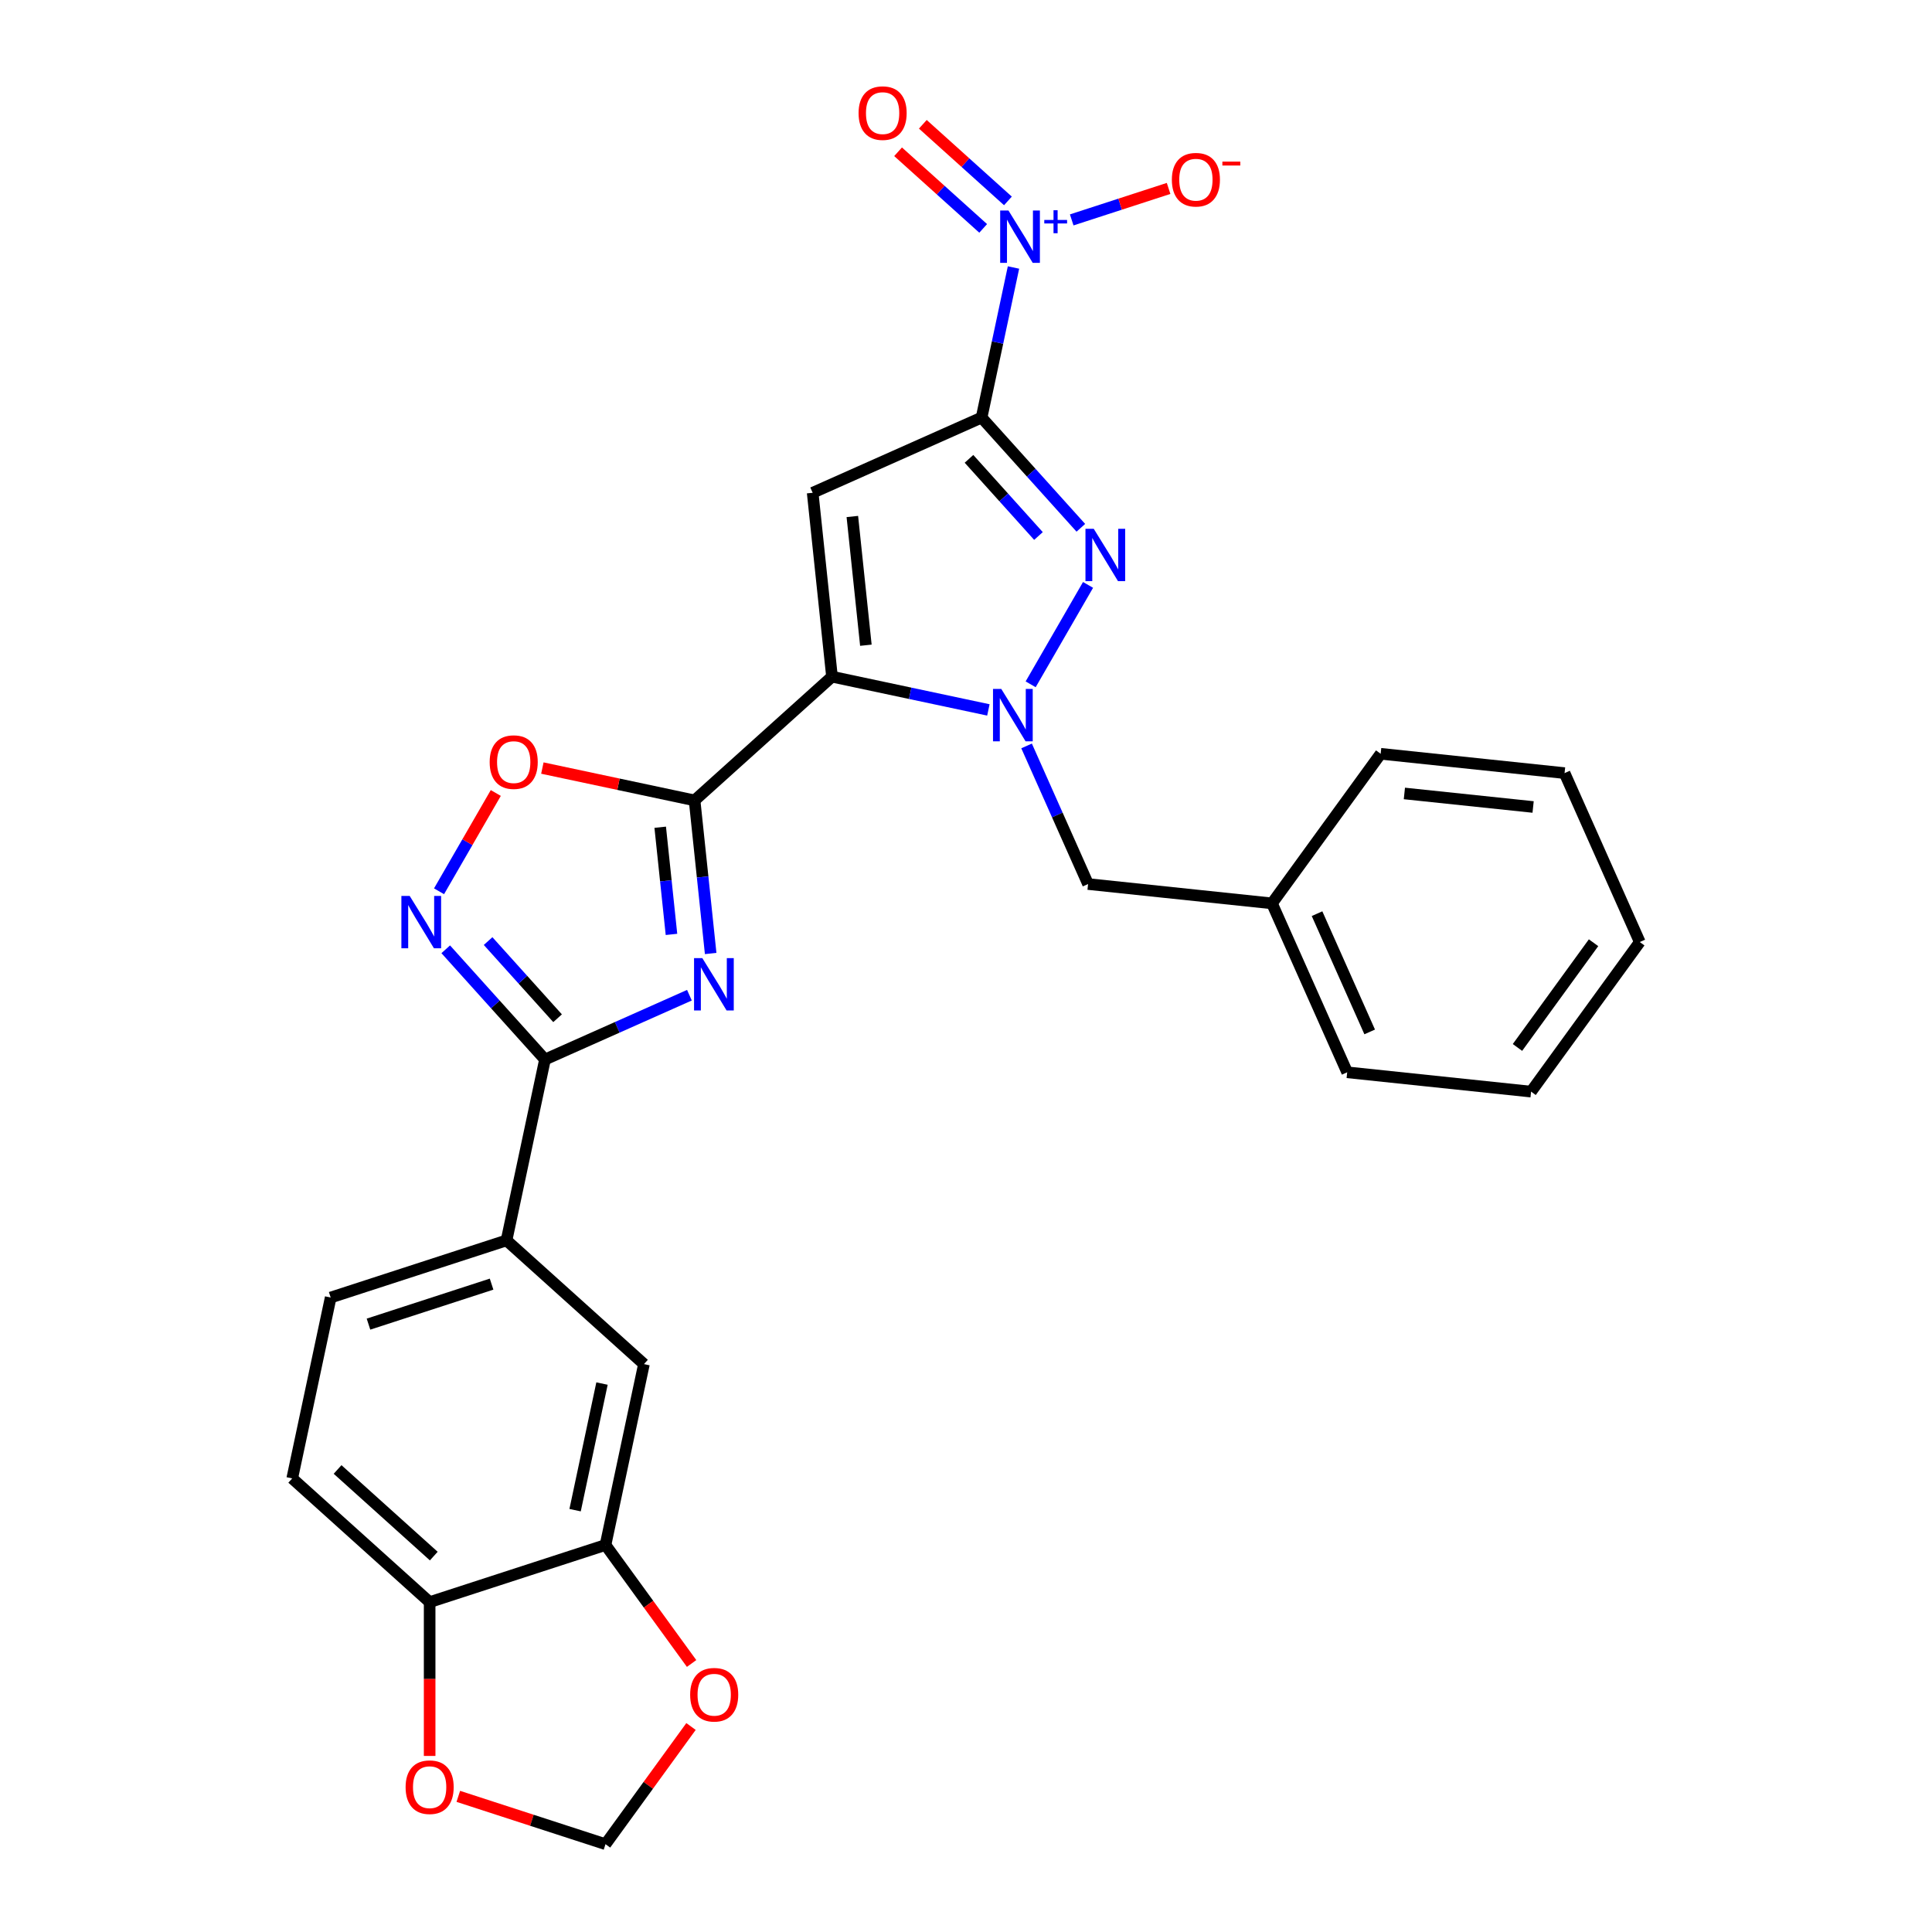 <?xml version='1.0' encoding='iso-8859-1'?>
<svg version='1.1' baseProfile='full'
              xmlns='http://www.w3.org/2000/svg'
                      xmlns:rdkit='http://www.rdkit.org/xml'
                      xmlns:xlink='http://www.w3.org/1999/xlink'
                  xml:space='preserve'
width='1000px' height='1000px' viewBox='0 0 1000 1000'>
<!-- END OF HEADER -->
<rect style='opacity:1.0;fill:#FFFFFF;stroke:none' width='1000' height='1000' x='0' y='0'> </rect>
<path class='bond-1' d='M 430.638,350.246 L 420.634,255.06' style='fill:none;fill-rule:evenodd;stroke:#000000;stroke-width:6px;stroke-linecap:butt;stroke-linejoin:miter;stroke-opacity:1' />
<path class='bond-1' d='M 448.175,333.967 L 441.172,267.337' style='fill:none;fill-rule:evenodd;stroke:#000000;stroke-width:6px;stroke-linecap:butt;stroke-linejoin:miter;stroke-opacity:1' />
<path class='bond-2' d='M 430.638,350.246 L 471.112,358.849' style='fill:none;fill-rule:evenodd;stroke:#000000;stroke-width:6px;stroke-linecap:butt;stroke-linejoin:miter;stroke-opacity:1' />
<path class='bond-2' d='M 471.112,358.849 L 511.585,367.452' style='fill:none;fill-rule:evenodd;stroke:#0000FF;stroke-width:6px;stroke-linecap:butt;stroke-linejoin:miter;stroke-opacity:1' />
<path class='bond-3' d='M 430.638,350.246 L 359.512,414.289' style='fill:none;fill-rule:evenodd;stroke:#000000;stroke-width:6px;stroke-linecap:butt;stroke-linejoin:miter;stroke-opacity:1' />
<path class='bond-0' d='M 508.07,216.131 L 420.634,255.06' style='fill:none;fill-rule:evenodd;stroke:#000000;stroke-width:6px;stroke-linecap:butt;stroke-linejoin:miter;stroke-opacity:1' />
<path class='bond-6' d='M 508.07,216.131 L 516.325,177.295' style='fill:none;fill-rule:evenodd;stroke:#000000;stroke-width:6px;stroke-linecap:butt;stroke-linejoin:miter;stroke-opacity:1' />
<path class='bond-6' d='M 516.325,177.295 L 524.58,138.458' style='fill:none;fill-rule:evenodd;stroke:#0000FF;stroke-width:6px;stroke-linecap:butt;stroke-linejoin:miter;stroke-opacity:1' />
<path class='bond-28' d='M 508.07,216.131 L 533.755,244.658' style='fill:none;fill-rule:evenodd;stroke:#000000;stroke-width:6px;stroke-linecap:butt;stroke-linejoin:miter;stroke-opacity:1' />
<path class='bond-28' d='M 533.755,244.658 L 559.44,273.184' style='fill:none;fill-rule:evenodd;stroke:#0000FF;stroke-width:6px;stroke-linecap:butt;stroke-linejoin:miter;stroke-opacity:1' />
<path class='bond-28' d='M 501.55,237.498 L 519.53,257.466' style='fill:none;fill-rule:evenodd;stroke:#000000;stroke-width:6px;stroke-linecap:butt;stroke-linejoin:miter;stroke-opacity:1' />
<path class='bond-28' d='M 519.53,257.466 L 537.509,277.435' style='fill:none;fill-rule:evenodd;stroke:#0000FF;stroke-width:6px;stroke-linecap:butt;stroke-linejoin:miter;stroke-opacity:1' />
<path class='bond-4' d='M 533.463,354.2 L 563.172,302.743' style='fill:none;fill-rule:evenodd;stroke:#0000FF;stroke-width:6px;stroke-linecap:butt;stroke-linejoin:miter;stroke-opacity:1' />
<path class='bond-12' d='M 531.356,386.091 L 547.271,421.836' style='fill:none;fill-rule:evenodd;stroke:#0000FF;stroke-width:6px;stroke-linecap:butt;stroke-linejoin:miter;stroke-opacity:1' />
<path class='bond-12' d='M 547.271,421.836 L 563.186,457.581' style='fill:none;fill-rule:evenodd;stroke:#000000;stroke-width:6px;stroke-linecap:butt;stroke-linejoin:miter;stroke-opacity:1' />
<path class='bond-5' d='M 359.512,414.289 L 363.676,453.909' style='fill:none;fill-rule:evenodd;stroke:#000000;stroke-width:6px;stroke-linecap:butt;stroke-linejoin:miter;stroke-opacity:1' />
<path class='bond-5' d='M 363.676,453.909 L 367.84,493.529' style='fill:none;fill-rule:evenodd;stroke:#0000FF;stroke-width:6px;stroke-linecap:butt;stroke-linejoin:miter;stroke-opacity:1' />
<path class='bond-5' d='M 341.724,428.176 L 344.639,455.91' style='fill:none;fill-rule:evenodd;stroke:#000000;stroke-width:6px;stroke-linecap:butt;stroke-linejoin:miter;stroke-opacity:1' />
<path class='bond-5' d='M 344.639,455.91 L 347.554,483.644' style='fill:none;fill-rule:evenodd;stroke:#0000FF;stroke-width:6px;stroke-linecap:butt;stroke-linejoin:miter;stroke-opacity:1' />
<path class='bond-9' d='M 359.512,414.289 L 320.12,405.916' style='fill:none;fill-rule:evenodd;stroke:#000000;stroke-width:6px;stroke-linecap:butt;stroke-linejoin:miter;stroke-opacity:1' />
<path class='bond-9' d='M 320.12,405.916 L 280.728,397.543' style='fill:none;fill-rule:evenodd;stroke:#FF0000;stroke-width:6px;stroke-linecap:butt;stroke-linejoin:miter;stroke-opacity:1' />
<path class='bond-7' d='M 356.844,515.116 L 319.463,531.76' style='fill:none;fill-rule:evenodd;stroke:#0000FF;stroke-width:6px;stroke-linecap:butt;stroke-linejoin:miter;stroke-opacity:1' />
<path class='bond-7' d='M 319.463,531.76 L 282.081,548.403' style='fill:none;fill-rule:evenodd;stroke:#000000;stroke-width:6px;stroke-linecap:butt;stroke-linejoin:miter;stroke-opacity:1' />
<path class='bond-14' d='M 554.715,113.822 L 579.789,105.675' style='fill:none;fill-rule:evenodd;stroke:#0000FF;stroke-width:6px;stroke-linecap:butt;stroke-linejoin:miter;stroke-opacity:1' />
<path class='bond-14' d='M 579.789,105.675 L 604.863,97.528' style='fill:none;fill-rule:evenodd;stroke:#FF0000;stroke-width:6px;stroke-linecap:butt;stroke-linejoin:miter;stroke-opacity:1' />
<path class='bond-16' d='M 521.701,103.99 L 499.678,84.161' style='fill:none;fill-rule:evenodd;stroke:#0000FF;stroke-width:6px;stroke-linecap:butt;stroke-linejoin:miter;stroke-opacity:1' />
<path class='bond-16' d='M 499.678,84.161 L 477.655,64.331' style='fill:none;fill-rule:evenodd;stroke:#FF0000;stroke-width:6px;stroke-linecap:butt;stroke-linejoin:miter;stroke-opacity:1' />
<path class='bond-16' d='M 508.893,118.215 L 486.87,98.386' style='fill:none;fill-rule:evenodd;stroke:#0000FF;stroke-width:6px;stroke-linecap:butt;stroke-linejoin:miter;stroke-opacity:1' />
<path class='bond-16' d='M 486.87,98.386 L 464.847,78.556' style='fill:none;fill-rule:evenodd;stroke:#FF0000;stroke-width:6px;stroke-linecap:butt;stroke-linejoin:miter;stroke-opacity:1' />
<path class='bond-10' d='M 282.081,548.403 L 262.182,642.022' style='fill:none;fill-rule:evenodd;stroke:#000000;stroke-width:6px;stroke-linecap:butt;stroke-linejoin:miter;stroke-opacity:1' />
<path class='bond-29' d='M 282.081,548.403 L 256.396,519.877' style='fill:none;fill-rule:evenodd;stroke:#000000;stroke-width:6px;stroke-linecap:butt;stroke-linejoin:miter;stroke-opacity:1' />
<path class='bond-29' d='M 256.396,519.877 L 230.71,491.35' style='fill:none;fill-rule:evenodd;stroke:#0000FF;stroke-width:6px;stroke-linecap:butt;stroke-linejoin:miter;stroke-opacity:1' />
<path class='bond-29' d='M 288.601,527.037 L 270.621,507.068' style='fill:none;fill-rule:evenodd;stroke:#000000;stroke-width:6px;stroke-linecap:butt;stroke-linejoin:miter;stroke-opacity:1' />
<path class='bond-29' d='M 270.621,507.068 L 252.641,487.1' style='fill:none;fill-rule:evenodd;stroke:#0000FF;stroke-width:6px;stroke-linecap:butt;stroke-linejoin:miter;stroke-opacity:1' />
<path class='bond-8' d='M 227.244,461.331 L 241.933,435.89' style='fill:none;fill-rule:evenodd;stroke:#0000FF;stroke-width:6px;stroke-linecap:butt;stroke-linejoin:miter;stroke-opacity:1' />
<path class='bond-8' d='M 241.933,435.89 L 256.621,410.449' style='fill:none;fill-rule:evenodd;stroke:#FF0000;stroke-width:6px;stroke-linecap:butt;stroke-linejoin:miter;stroke-opacity:1' />
<path class='bond-13' d='M 262.182,642.022 L 333.308,706.065' style='fill:none;fill-rule:evenodd;stroke:#000000;stroke-width:6px;stroke-linecap:butt;stroke-linejoin:miter;stroke-opacity:1' />
<path class='bond-20' d='M 262.182,642.022 L 171.156,671.598' style='fill:none;fill-rule:evenodd;stroke:#000000;stroke-width:6px;stroke-linecap:butt;stroke-linejoin:miter;stroke-opacity:1' />
<path class='bond-20' d='M 254.443,664.663 L 190.725,685.367' style='fill:none;fill-rule:evenodd;stroke:#000000;stroke-width:6px;stroke-linecap:butt;stroke-linejoin:miter;stroke-opacity:1' />
<path class='bond-11' d='M 313.409,799.683 L 333.308,706.065' style='fill:none;fill-rule:evenodd;stroke:#000000;stroke-width:6px;stroke-linecap:butt;stroke-linejoin:miter;stroke-opacity:1' />
<path class='bond-11' d='M 297.67,781.661 L 311.599,716.127' style='fill:none;fill-rule:evenodd;stroke:#000000;stroke-width:6px;stroke-linecap:butt;stroke-linejoin:miter;stroke-opacity:1' />
<path class='bond-15' d='M 313.409,799.683 L 222.383,829.259' style='fill:none;fill-rule:evenodd;stroke:#000000;stroke-width:6px;stroke-linecap:butt;stroke-linejoin:miter;stroke-opacity:1' />
<path class='bond-17' d='M 313.409,799.683 L 335.689,830.35' style='fill:none;fill-rule:evenodd;stroke:#000000;stroke-width:6px;stroke-linecap:butt;stroke-linejoin:miter;stroke-opacity:1' />
<path class='bond-17' d='M 335.689,830.35 L 357.97,861.016' style='fill:none;fill-rule:evenodd;stroke:#FF0000;stroke-width:6px;stroke-linecap:butt;stroke-linejoin:miter;stroke-opacity:1' />
<path class='bond-22' d='M 563.186,457.581 L 658.372,467.585' style='fill:none;fill-rule:evenodd;stroke:#000000;stroke-width:6px;stroke-linecap:butt;stroke-linejoin:miter;stroke-opacity:1' />
<path class='bond-18' d='M 222.383,829.259 L 222.383,869.065' style='fill:none;fill-rule:evenodd;stroke:#000000;stroke-width:6px;stroke-linecap:butt;stroke-linejoin:miter;stroke-opacity:1' />
<path class='bond-18' d='M 222.383,869.065 L 222.383,908.871' style='fill:none;fill-rule:evenodd;stroke:#FF0000;stroke-width:6px;stroke-linecap:butt;stroke-linejoin:miter;stroke-opacity:1' />
<path class='bond-30' d='M 222.383,829.259 L 151.257,765.217' style='fill:none;fill-rule:evenodd;stroke:#000000;stroke-width:6px;stroke-linecap:butt;stroke-linejoin:miter;stroke-opacity:1' />
<path class='bond-30' d='M 224.523,805.428 L 174.734,760.598' style='fill:none;fill-rule:evenodd;stroke:#000000;stroke-width:6px;stroke-linecap:butt;stroke-linejoin:miter;stroke-opacity:1' />
<path class='bond-19' d='M 357.664,893.634 L 335.536,924.09' style='fill:none;fill-rule:evenodd;stroke:#FF0000;stroke-width:6px;stroke-linecap:butt;stroke-linejoin:miter;stroke-opacity:1' />
<path class='bond-19' d='M 335.536,924.09 L 313.409,954.545' style='fill:none;fill-rule:evenodd;stroke:#000000;stroke-width:6px;stroke-linecap:butt;stroke-linejoin:miter;stroke-opacity:1' />
<path class='bond-32' d='M 237.218,929.79 L 275.313,942.168' style='fill:none;fill-rule:evenodd;stroke:#FF0000;stroke-width:6px;stroke-linecap:butt;stroke-linejoin:miter;stroke-opacity:1' />
<path class='bond-32' d='M 275.313,942.168 L 313.409,954.545' style='fill:none;fill-rule:evenodd;stroke:#000000;stroke-width:6px;stroke-linecap:butt;stroke-linejoin:miter;stroke-opacity:1' />
<path class='bond-21' d='M 171.156,671.598 L 151.257,765.217' style='fill:none;fill-rule:evenodd;stroke:#000000;stroke-width:6px;stroke-linecap:butt;stroke-linejoin:miter;stroke-opacity:1' />
<path class='bond-23' d='M 658.372,467.585 L 697.301,555.021' style='fill:none;fill-rule:evenodd;stroke:#000000;stroke-width:6px;stroke-linecap:butt;stroke-linejoin:miter;stroke-opacity:1' />
<path class='bond-23' d='M 681.698,472.915 L 708.948,534.12' style='fill:none;fill-rule:evenodd;stroke:#000000;stroke-width:6px;stroke-linecap:butt;stroke-linejoin:miter;stroke-opacity:1' />
<path class='bond-24' d='M 658.372,467.585 L 714.629,390.154' style='fill:none;fill-rule:evenodd;stroke:#000000;stroke-width:6px;stroke-linecap:butt;stroke-linejoin:miter;stroke-opacity:1' />
<path class='bond-25' d='M 697.301,555.021 L 792.486,565.025' style='fill:none;fill-rule:evenodd;stroke:#000000;stroke-width:6px;stroke-linecap:butt;stroke-linejoin:miter;stroke-opacity:1' />
<path class='bond-26' d='M 714.629,390.154 L 809.815,400.159' style='fill:none;fill-rule:evenodd;stroke:#000000;stroke-width:6px;stroke-linecap:butt;stroke-linejoin:miter;stroke-opacity:1' />
<path class='bond-26' d='M 726.906,410.692 L 793.536,417.695' style='fill:none;fill-rule:evenodd;stroke:#000000;stroke-width:6px;stroke-linecap:butt;stroke-linejoin:miter;stroke-opacity:1' />
<path class='bond-27' d='M 792.486,565.025 L 848.743,487.594' style='fill:none;fill-rule:evenodd;stroke:#000000;stroke-width:6px;stroke-linecap:butt;stroke-linejoin:miter;stroke-opacity:1' />
<path class='bond-27' d='M 785.439,542.159 L 824.819,487.957' style='fill:none;fill-rule:evenodd;stroke:#000000;stroke-width:6px;stroke-linecap:butt;stroke-linejoin:miter;stroke-opacity:1' />
<path class='bond-31' d='M 809.815,400.159 L 848.743,487.594' style='fill:none;fill-rule:evenodd;stroke:#000000;stroke-width:6px;stroke-linecap:butt;stroke-linejoin:miter;stroke-opacity:1' />
<path  class='atom-3' d='M 518.266 356.593
L 527.148 370.949
Q 528.028 372.366, 529.445 374.931
Q 530.861 377.496, 530.938 377.649
L 530.938 356.593
L 534.536 356.593
L 534.536 383.698
L 530.823 383.698
L 521.29 368.001
Q 520.18 366.164, 518.993 364.058
Q 517.845 361.952, 517.5 361.302
L 517.5 383.698
L 513.978 383.698
L 513.978 356.593
L 518.266 356.593
' fill='#0000FF'/>
<path  class='atom-5' d='M 566.121 273.705
L 575.003 288.062
Q 575.883 289.478, 577.3 292.043
Q 578.716 294.608, 578.793 294.762
L 578.793 273.705
L 582.391 273.705
L 582.391 300.81
L 578.678 300.81
L 569.145 285.114
Q 568.035 283.276, 566.848 281.171
Q 565.7 279.065, 565.355 278.414
L 565.355 300.81
L 561.833 300.81
L 561.833 273.705
L 566.121 273.705
' fill='#0000FF'/>
<path  class='atom-6' d='M 363.525 495.922
L 372.407 510.278
Q 373.287 511.695, 374.704 514.26
Q 376.12 516.825, 376.197 516.978
L 376.197 495.922
L 379.796 495.922
L 379.796 523.027
L 376.082 523.027
L 366.549 507.331
Q 365.439 505.493, 364.252 503.387
Q 363.104 501.282, 362.759 500.631
L 362.759 523.027
L 359.237 523.027
L 359.237 495.922
L 363.525 495.922
' fill='#0000FF'/>
<path  class='atom-7' d='M 521.977 108.96
L 530.859 123.317
Q 531.74 124.733, 533.156 127.298
Q 534.573 129.863, 534.649 130.016
L 534.649 108.96
L 538.248 108.96
L 538.248 136.065
L 534.535 136.065
L 525.002 120.369
Q 523.892 118.531, 522.705 116.426
Q 521.556 114.32, 521.212 113.669
L 521.212 136.065
L 517.69 136.065
L 517.69 108.96
L 521.977 108.96
' fill='#0000FF'/>
<path  class='atom-7' d='M 540.522 113.846
L 545.298 113.846
L 545.298 108.818
L 547.42 108.818
L 547.42 113.846
L 552.322 113.846
L 552.322 115.665
L 547.42 115.665
L 547.42 120.719
L 545.298 120.719
L 545.298 115.665
L 540.522 115.665
L 540.522 113.846
' fill='#0000FF'/>
<path  class='atom-9' d='M 212.047 463.724
L 220.929 478.081
Q 221.809 479.497, 223.226 482.062
Q 224.642 484.627, 224.719 484.78
L 224.719 463.724
L 228.317 463.724
L 228.317 490.829
L 224.604 490.829
L 215.071 475.133
Q 213.961 473.295, 212.774 471.19
Q 211.626 469.084, 211.281 468.433
L 211.281 490.829
L 207.759 490.829
L 207.759 463.724
L 212.047 463.724
' fill='#0000FF'/>
<path  class='atom-10' d='M 253.451 394.466
Q 253.451 387.958, 256.667 384.321
Q 259.883 380.684, 265.893 380.684
Q 271.904 380.684, 275.12 384.321
Q 278.336 387.958, 278.336 394.466
Q 278.336 401.051, 275.081 404.803
Q 271.827 408.516, 265.893 408.516
Q 259.921 408.516, 256.667 404.803
Q 253.451 401.089, 253.451 394.466
M 265.893 405.453
Q 270.028 405.453, 272.248 402.697
Q 274.507 399.902, 274.507 394.466
Q 274.507 389.144, 272.248 386.465
Q 270.028 383.746, 265.893 383.746
Q 261.759 383.746, 259.5 386.426
Q 257.279 389.106, 257.279 394.466
Q 257.279 399.941, 259.5 402.697
Q 261.759 405.453, 265.893 405.453
' fill='#FF0000'/>
<path  class='atom-15' d='M 606.552 93.013
Q 606.552 86.505, 609.768 82.868
Q 612.984 79.231, 618.995 79.231
Q 625.005 79.231, 628.221 82.868
Q 631.437 86.505, 631.437 93.013
Q 631.437 99.598, 628.183 103.35
Q 624.929 107.063, 618.995 107.063
Q 613.022 107.063, 609.768 103.35
Q 606.552 99.636, 606.552 93.013
M 618.995 104.001
Q 623.129 104.001, 625.35 101.244
Q 627.609 98.45, 627.609 93.013
Q 627.609 87.692, 625.35 85.012
Q 623.129 82.294, 618.995 82.294
Q 614.86 82.294, 612.601 84.974
Q 610.381 87.653, 610.381 93.013
Q 610.381 98.488, 612.601 101.244
Q 614.86 104.001, 618.995 104.001
' fill='#FF0000'/>
<path  class='atom-15' d='M 632.7 83.655
L 641.973 83.655
L 641.973 85.676
L 632.7 85.676
L 632.7 83.655
' fill='#FF0000'/>
<path  class='atom-17' d='M 444.4 58.547
Q 444.4 52.038, 447.616 48.401
Q 450.832 44.764, 456.842 44.764
Q 462.853 44.764, 466.069 48.401
Q 469.285 52.038, 469.285 58.547
Q 469.285 65.132, 466.031 68.883
Q 462.776 72.597, 456.842 72.597
Q 450.87 72.597, 447.616 68.883
Q 444.4 65.17, 444.4 58.547
M 456.842 69.534
Q 460.977 69.534, 463.198 66.778
Q 465.456 63.983, 465.456 58.547
Q 465.456 53.225, 463.198 50.545
Q 460.977 47.827, 456.842 47.827
Q 452.708 47.827, 450.449 50.507
Q 448.228 53.187, 448.228 58.547
Q 448.228 64.021, 450.449 66.778
Q 452.708 69.534, 456.842 69.534
' fill='#FF0000'/>
<path  class='atom-18' d='M 357.223 877.191
Q 357.223 870.683, 360.439 867.046
Q 363.655 863.409, 369.666 863.409
Q 375.676 863.409, 378.892 867.046
Q 382.108 870.683, 382.108 877.191
Q 382.108 883.776, 378.854 887.528
Q 375.6 891.241, 369.666 891.241
Q 363.694 891.241, 360.439 887.528
Q 357.223 883.814, 357.223 877.191
M 369.666 888.178
Q 373.8 888.178, 376.021 885.422
Q 378.28 882.627, 378.28 877.191
Q 378.28 871.869, 376.021 869.19
Q 373.8 866.471, 369.666 866.471
Q 365.531 866.471, 363.272 869.151
Q 361.052 871.831, 361.052 877.191
Q 361.052 882.666, 363.272 885.422
Q 365.531 888.178, 369.666 888.178
' fill='#FF0000'/>
<path  class='atom-19' d='M 209.941 925.046
Q 209.941 918.538, 213.157 914.901
Q 216.372 911.264, 222.383 911.264
Q 228.394 911.264, 231.609 914.901
Q 234.825 918.538, 234.825 925.046
Q 234.825 931.631, 231.571 935.383
Q 228.317 939.096, 222.383 939.096
Q 216.411 939.096, 213.157 935.383
Q 209.941 931.669, 209.941 925.046
M 222.383 936.033
Q 226.518 936.033, 228.738 933.277
Q 230.997 930.482, 230.997 925.046
Q 230.997 919.724, 228.738 917.045
Q 226.518 914.326, 222.383 914.326
Q 218.248 914.326, 215.99 917.006
Q 213.769 919.686, 213.769 925.046
Q 213.769 930.521, 215.99 933.277
Q 218.248 936.033, 222.383 936.033
' fill='#FF0000'/>
</svg>
